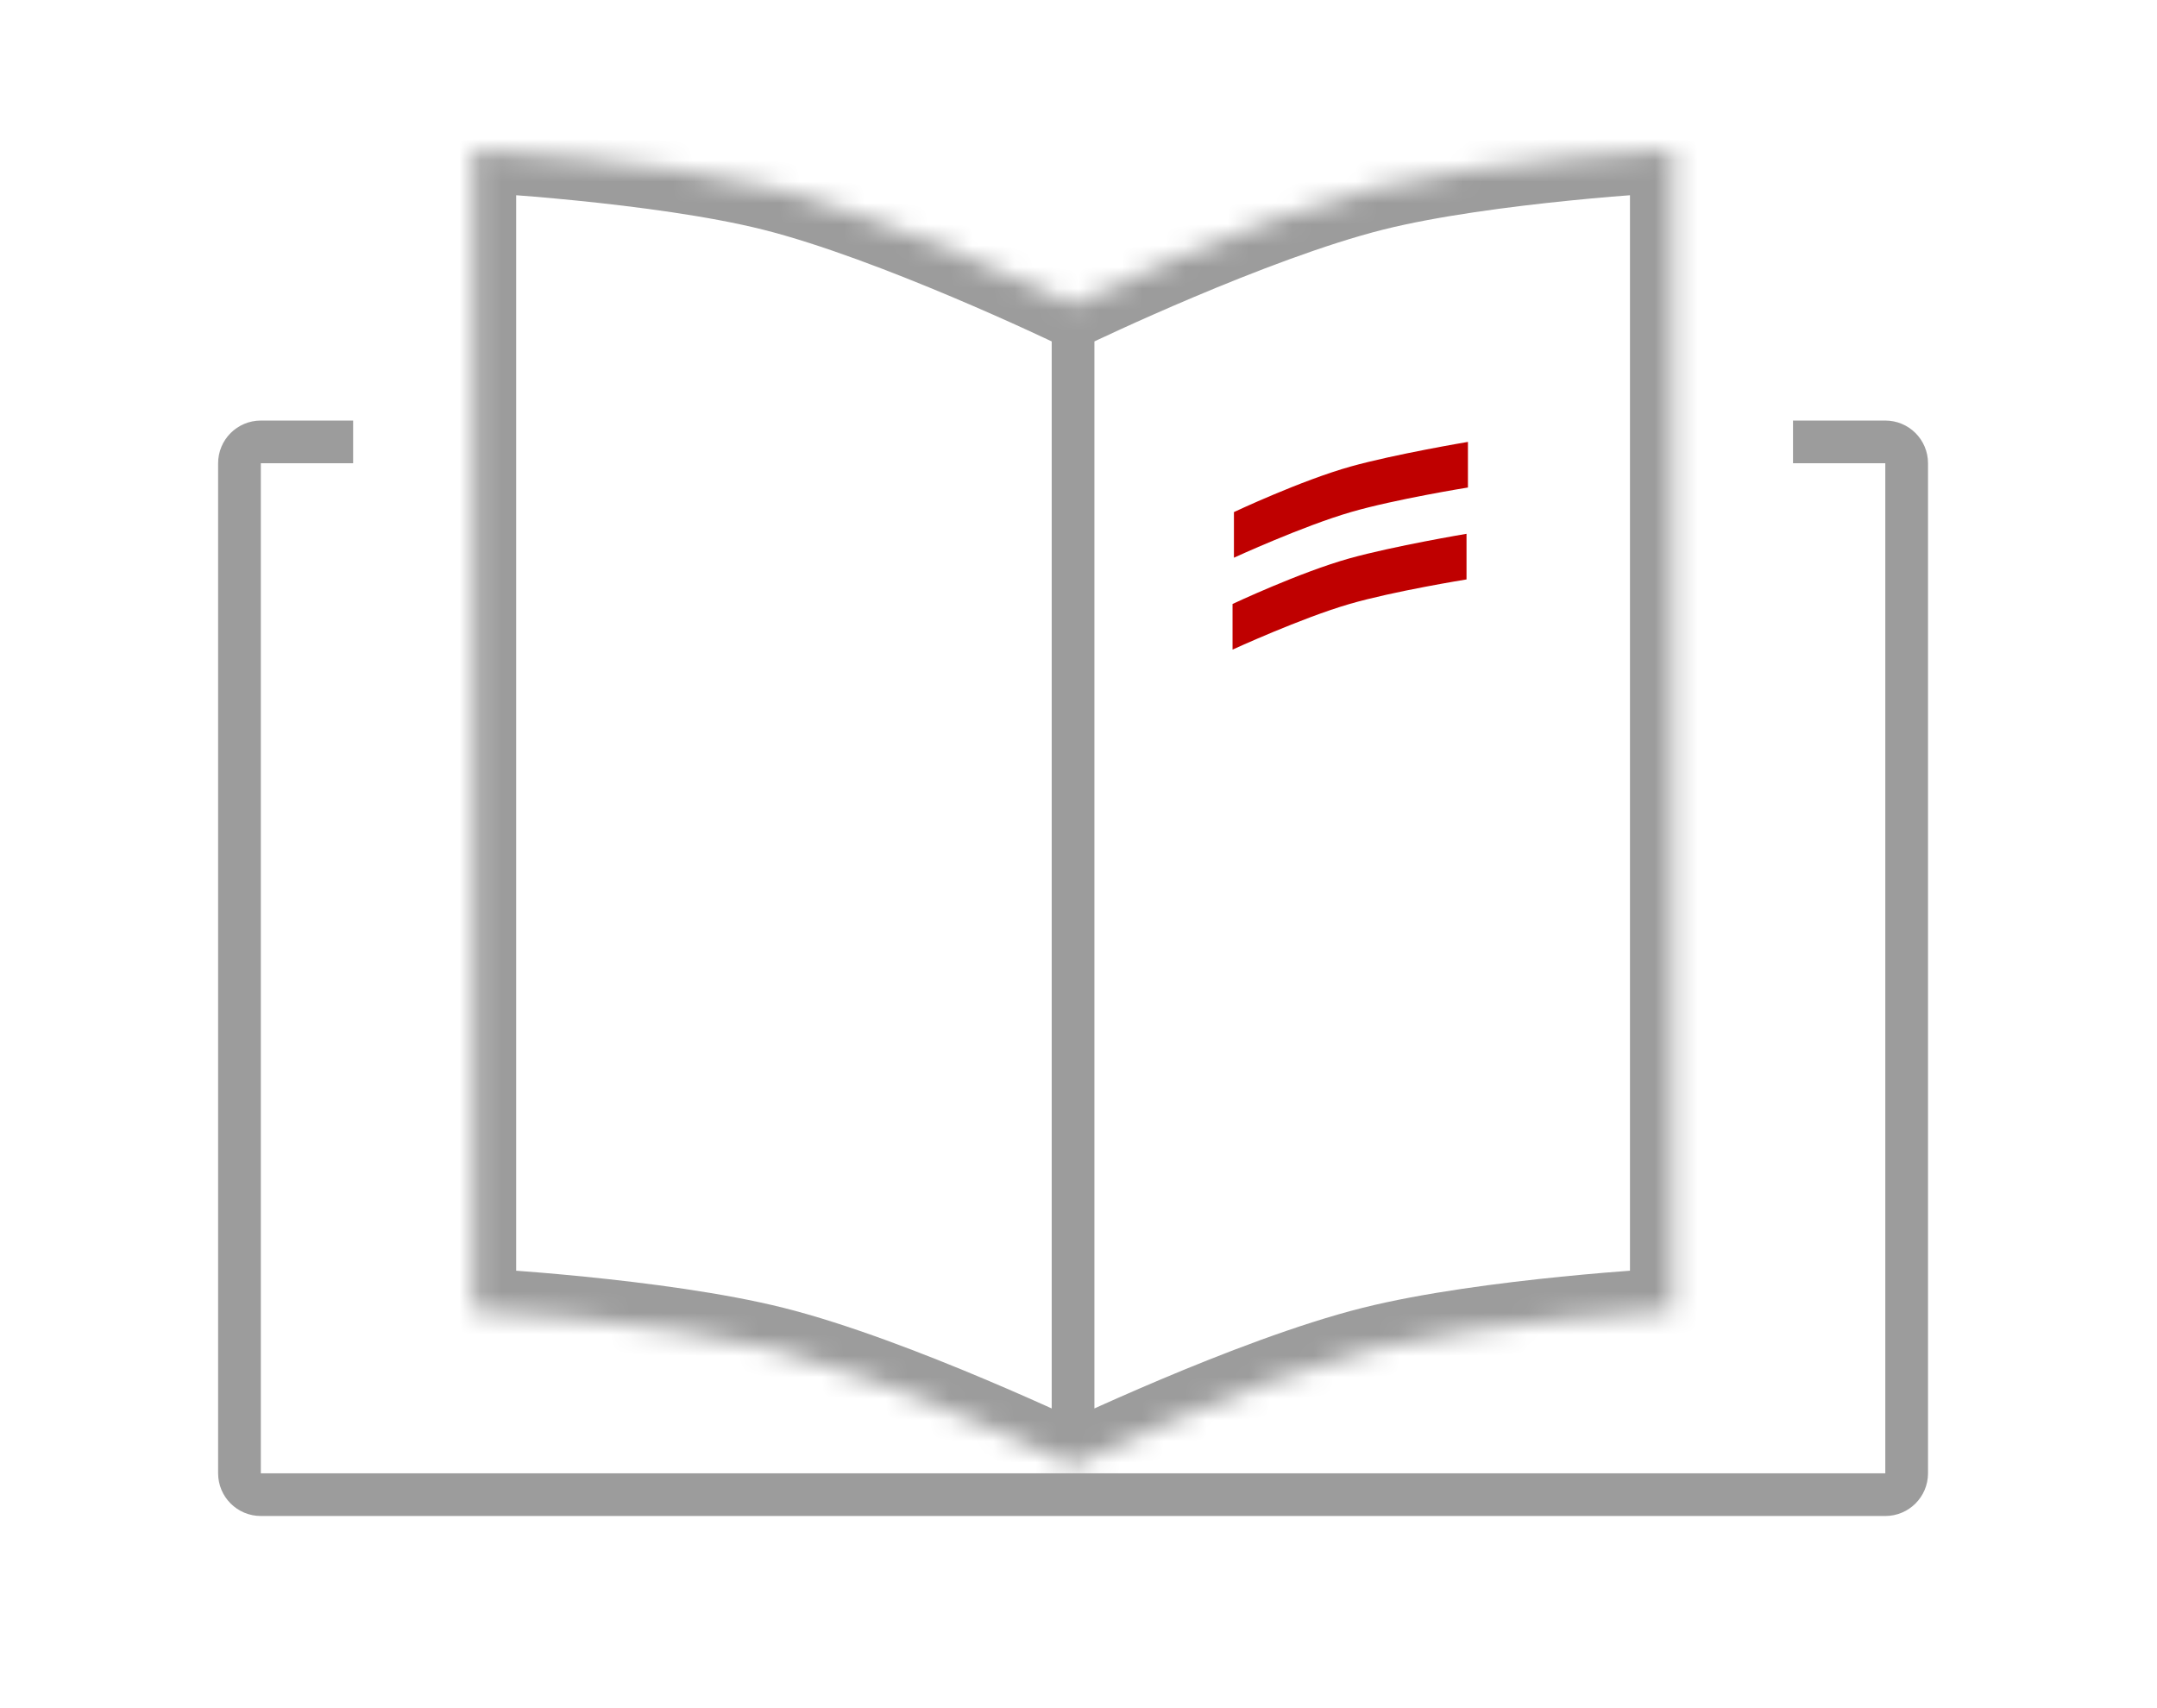 <svg width="101" height="80" viewBox="0 0 101 80" fill="none" xmlns="http://www.w3.org/2000/svg">
<path d="M16.535 20.696H12.213C11.661 20.696 11.213 21.143 11.213 21.696V69C11.213 69.552 11.661 70 12.213 70H88.278C88.83 70 89.278 69.552 89.278 69V21.696C89.278 21.143 88.83 20.696 88.278 20.696H83.956" stroke="#9C9C9C" stroke-width="2"/>
<mask id="path-2-inside-1_7706_31240" fill="white">
<path d="M22.169 7C22.169 7 30.838 7.466 36.208 8.813C41.897 10.239 50.245 14.251 50.245 14.251C50.245 14.251 58.594 10.239 64.284 8.813C69.653 7.466 78.322 7 78.322 7V61.38C78.322 61.38 69.653 61.846 64.284 63.193C58.594 64.619 50.245 68.63 50.245 68.63C50.245 68.63 41.897 64.619 36.208 63.193C30.838 61.846 22.169 61.38 22.169 61.38V7Z"/>
</mask>
<path d="M49.245 14.251V68.63H51.245V14.251H49.245ZM22.169 7L22.277 5.003L20.169 4.89V7H22.169ZM78.322 7H80.322V4.89L78.214 5.003L78.322 7ZM78.322 61.38L78.429 63.377L80.322 63.275V61.38H78.322ZM22.169 61.38H20.169V63.275L22.062 63.377L22.169 61.38ZM50.245 68.63L49.379 70.433L50.245 70.849L51.112 70.433L50.245 68.63ZM50.245 14.251L49.379 16.053L50.245 16.47L51.112 16.053L50.245 14.251ZM36.208 8.813L36.694 6.873L36.208 8.813ZM64.284 8.813L63.797 6.873L64.284 8.813ZM36.208 63.193L36.694 61.252L36.208 63.193ZM64.284 63.193L63.797 61.252L64.284 63.193ZM76.322 7V61.38H80.322V7H76.322ZM24.169 61.38V7H20.169V61.38H24.169ZM22.169 7C22.062 8.997 22.062 8.997 22.062 8.997C22.062 8.997 22.062 8.997 22.062 8.997C22.062 8.997 22.062 8.997 22.063 8.997C22.063 8.997 22.065 8.997 22.066 8.997C22.07 8.998 22.076 8.998 22.083 8.998C22.098 8.999 22.122 9 22.153 9.002C22.215 9.006 22.308 9.011 22.428 9.019C22.67 9.034 23.023 9.057 23.464 9.089C24.346 9.152 25.579 9.251 26.975 9.391C29.796 9.675 33.185 10.117 35.721 10.753L36.694 6.873C33.861 6.162 30.231 5.698 27.375 5.411C25.933 5.267 24.663 5.165 23.752 5.099C23.296 5.066 22.93 5.042 22.677 5.027C22.55 5.019 22.451 5.013 22.384 5.009C22.35 5.007 22.324 5.005 22.306 5.004C22.297 5.004 22.29 5.004 22.285 5.003C22.283 5.003 22.281 5.003 22.279 5.003C22.279 5.003 22.278 5.003 22.278 5.003C22.277 5.003 22.277 5.003 22.277 5.003C22.277 5.003 22.277 5.003 22.169 7ZM35.721 10.753C38.409 11.427 41.801 12.735 44.582 13.909C45.96 14.491 47.163 15.028 48.021 15.421C48.45 15.617 48.792 15.776 49.025 15.886C49.142 15.941 49.232 15.983 49.292 16.012C49.322 16.026 49.344 16.037 49.359 16.044C49.366 16.047 49.372 16.05 49.375 16.051C49.377 16.052 49.378 16.053 49.379 16.053C49.379 16.053 49.379 16.053 49.379 16.053C49.38 16.053 49.38 16.053 49.38 16.053C49.379 16.053 49.379 16.053 50.245 14.251C51.112 12.448 51.112 12.448 51.111 12.448C51.111 12.448 51.111 12.448 51.111 12.447C51.111 12.447 51.11 12.447 51.109 12.447C51.108 12.446 51.106 12.445 51.104 12.444C51.099 12.442 51.093 12.439 51.084 12.435C51.067 12.426 51.042 12.414 51.009 12.399C50.944 12.368 50.849 12.323 50.726 12.265C50.481 12.15 50.126 11.985 49.684 11.783C48.799 11.378 47.559 10.824 46.138 10.224C43.323 9.036 39.696 7.625 36.694 6.873L35.721 10.753ZM50.245 14.251C51.112 16.053 51.112 16.053 51.112 16.053C51.112 16.053 51.112 16.053 51.112 16.053C51.112 16.053 51.112 16.053 51.112 16.053C51.113 16.053 51.114 16.052 51.116 16.051C51.119 16.05 51.125 16.047 51.132 16.044C51.147 16.037 51.169 16.026 51.199 16.012C51.259 15.983 51.349 15.941 51.466 15.886C51.7 15.776 52.041 15.617 52.47 15.421C53.328 15.028 54.531 14.491 55.909 13.909C58.69 12.735 62.082 11.427 64.77 10.753L63.797 6.873C60.795 7.625 57.168 9.036 54.353 10.224C52.932 10.824 51.692 11.378 50.807 11.783C50.365 11.985 50.01 12.15 49.765 12.265C49.642 12.323 49.547 12.368 49.482 12.399C49.449 12.414 49.424 12.426 49.407 12.435C49.398 12.439 49.392 12.442 49.387 12.444C49.385 12.445 49.383 12.446 49.382 12.447C49.381 12.447 49.381 12.447 49.38 12.447C49.38 12.448 49.38 12.448 49.38 12.448C49.38 12.448 49.379 12.448 50.245 14.251ZM64.77 10.753C67.306 10.117 70.695 9.675 73.516 9.391C74.912 9.251 76.145 9.152 77.027 9.089C77.468 9.057 77.821 9.034 78.063 9.019C78.183 9.011 78.276 9.006 78.338 9.002C78.369 9 78.393 8.999 78.408 8.998C78.415 8.998 78.421 8.998 78.425 8.997C78.426 8.997 78.428 8.997 78.428 8.997C78.429 8.997 78.429 8.997 78.429 8.997C78.429 8.997 78.429 8.997 78.429 8.997C78.429 8.997 78.429 8.997 78.322 7C78.214 5.003 78.214 5.003 78.214 5.003C78.214 5.003 78.213 5.003 78.213 5.003C78.213 5.003 78.212 5.003 78.212 5.003C78.21 5.003 78.208 5.003 78.206 5.003C78.201 5.004 78.194 5.004 78.185 5.004C78.167 5.005 78.141 5.007 78.108 5.009C78.04 5.013 77.941 5.019 77.815 5.027C77.561 5.042 77.195 5.066 76.739 5.099C75.829 5.165 74.558 5.267 73.116 5.411C70.26 5.698 66.63 6.162 63.797 6.873L64.77 10.753ZM50.245 68.63C51.112 66.828 51.112 66.828 51.111 66.828C51.111 66.828 51.111 66.827 51.111 66.827C51.111 66.827 51.11 66.827 51.109 66.827C51.108 66.826 51.106 66.825 51.104 66.824C51.099 66.822 51.093 66.819 51.084 66.814C51.067 66.806 51.042 66.794 51.009 66.779C50.944 66.748 50.849 66.703 50.726 66.645C50.481 66.53 50.126 66.365 49.684 66.162C48.799 65.758 47.559 65.204 46.138 64.604C43.323 63.416 39.696 62.005 36.694 61.252L35.721 65.132C38.409 65.806 41.801 67.115 44.582 68.289C45.96 68.87 47.163 69.408 48.021 69.8C48.45 69.996 48.792 70.156 49.025 70.266C49.142 70.32 49.232 70.363 49.292 70.391C49.322 70.406 49.344 70.416 49.359 70.423C49.366 70.427 49.372 70.43 49.375 70.431C49.377 70.432 49.378 70.433 49.379 70.433C49.379 70.433 49.379 70.433 49.379 70.433C49.38 70.433 49.38 70.433 49.38 70.433C49.379 70.433 49.379 70.433 50.245 68.63ZM36.694 61.252C33.861 60.542 30.231 60.078 27.375 59.791C25.933 59.647 24.663 59.545 23.752 59.479C23.296 59.446 22.93 59.422 22.677 59.406C22.55 59.398 22.451 59.393 22.384 59.389C22.35 59.387 22.324 59.385 22.306 59.384C22.297 59.384 22.29 59.383 22.285 59.383C22.283 59.383 22.281 59.383 22.279 59.383C22.279 59.383 22.278 59.383 22.278 59.383C22.277 59.383 22.277 59.383 22.277 59.383C22.277 59.383 22.277 59.383 22.169 61.38C22.062 63.377 22.062 63.377 22.062 63.377C22.062 63.377 22.062 63.377 22.062 63.377C22.062 63.377 22.062 63.377 22.063 63.377C22.063 63.377 22.065 63.377 22.066 63.377C22.07 63.377 22.076 63.378 22.083 63.378C22.098 63.379 22.122 63.38 22.153 63.382C22.215 63.386 22.308 63.391 22.428 63.399C22.67 63.414 23.023 63.437 23.464 63.468C24.346 63.532 25.579 63.631 26.975 63.771C29.796 64.054 33.185 64.496 35.721 65.132L36.694 61.252ZM78.322 61.38C78.214 59.383 78.214 59.383 78.214 59.383C78.214 59.383 78.213 59.383 78.213 59.383C78.213 59.383 78.212 59.383 78.212 59.383C78.21 59.383 78.208 59.383 78.206 59.383C78.201 59.383 78.194 59.384 78.185 59.384C78.167 59.385 78.141 59.387 78.108 59.389C78.04 59.393 77.941 59.398 77.815 59.406C77.561 59.422 77.195 59.446 76.739 59.479C75.829 59.545 74.558 59.647 73.116 59.791C70.26 60.078 66.63 60.542 63.797 61.252L64.77 65.132C67.306 64.496 70.695 64.054 73.516 63.771C74.912 63.631 76.145 63.532 77.027 63.468C77.468 63.437 77.821 63.414 78.063 63.399C78.183 63.391 78.276 63.386 78.338 63.382C78.369 63.38 78.393 63.379 78.408 63.378C78.415 63.378 78.421 63.377 78.425 63.377C78.426 63.377 78.428 63.377 78.428 63.377C78.429 63.377 78.429 63.377 78.429 63.377C78.429 63.377 78.429 63.377 78.429 63.377C78.429 63.377 78.429 63.377 78.322 61.38ZM63.797 61.252C60.795 62.005 57.168 63.416 54.353 64.604C52.932 65.204 51.692 65.758 50.807 66.162C50.365 66.365 50.01 66.53 49.765 66.645C49.642 66.703 49.547 66.748 49.482 66.779C49.449 66.794 49.424 66.806 49.407 66.814C49.398 66.819 49.392 66.822 49.387 66.824C49.385 66.825 49.383 66.826 49.382 66.827C49.381 66.827 49.381 66.827 49.38 66.827C49.38 66.827 49.38 66.828 49.38 66.828C49.38 66.828 49.379 66.828 50.245 68.63C51.112 70.433 51.112 70.433 51.112 70.433C51.112 70.433 51.112 70.433 51.112 70.433C51.112 70.433 51.112 70.433 51.112 70.433C51.113 70.433 51.114 70.432 51.116 70.431C51.119 70.43 51.125 70.427 51.132 70.423C51.147 70.416 51.169 70.406 51.199 70.391C51.259 70.363 51.349 70.32 51.466 70.266C51.7 70.156 52.041 69.996 52.47 69.8C53.328 69.408 54.531 68.87 55.909 68.289C58.69 67.115 62.082 65.806 64.77 65.132L63.797 61.252Z" fill="#9C9C9C" mask="url(#path-2-inside-1_7706_31240)"/>
<path d="M57.778 23.983C57.778 23.983 60.941 22.492 63.256 21.846C65.318 21.27 68.735 20.696 68.735 20.696V22.832C68.735 22.832 65.333 23.379 63.256 23.983C61.01 24.635 57.778 26.119 57.778 26.119V23.983Z" fill="#BF0000"/>
<path d="M57.713 28.287C57.713 28.287 60.875 26.797 63.191 26.15C65.253 25.575 68.669 25 68.669 25V27.137C68.669 27.137 65.267 27.684 63.191 28.287C60.944 28.94 57.713 30.424 57.713 30.424V28.287Z" fill="#BF0000"/>
</svg>
